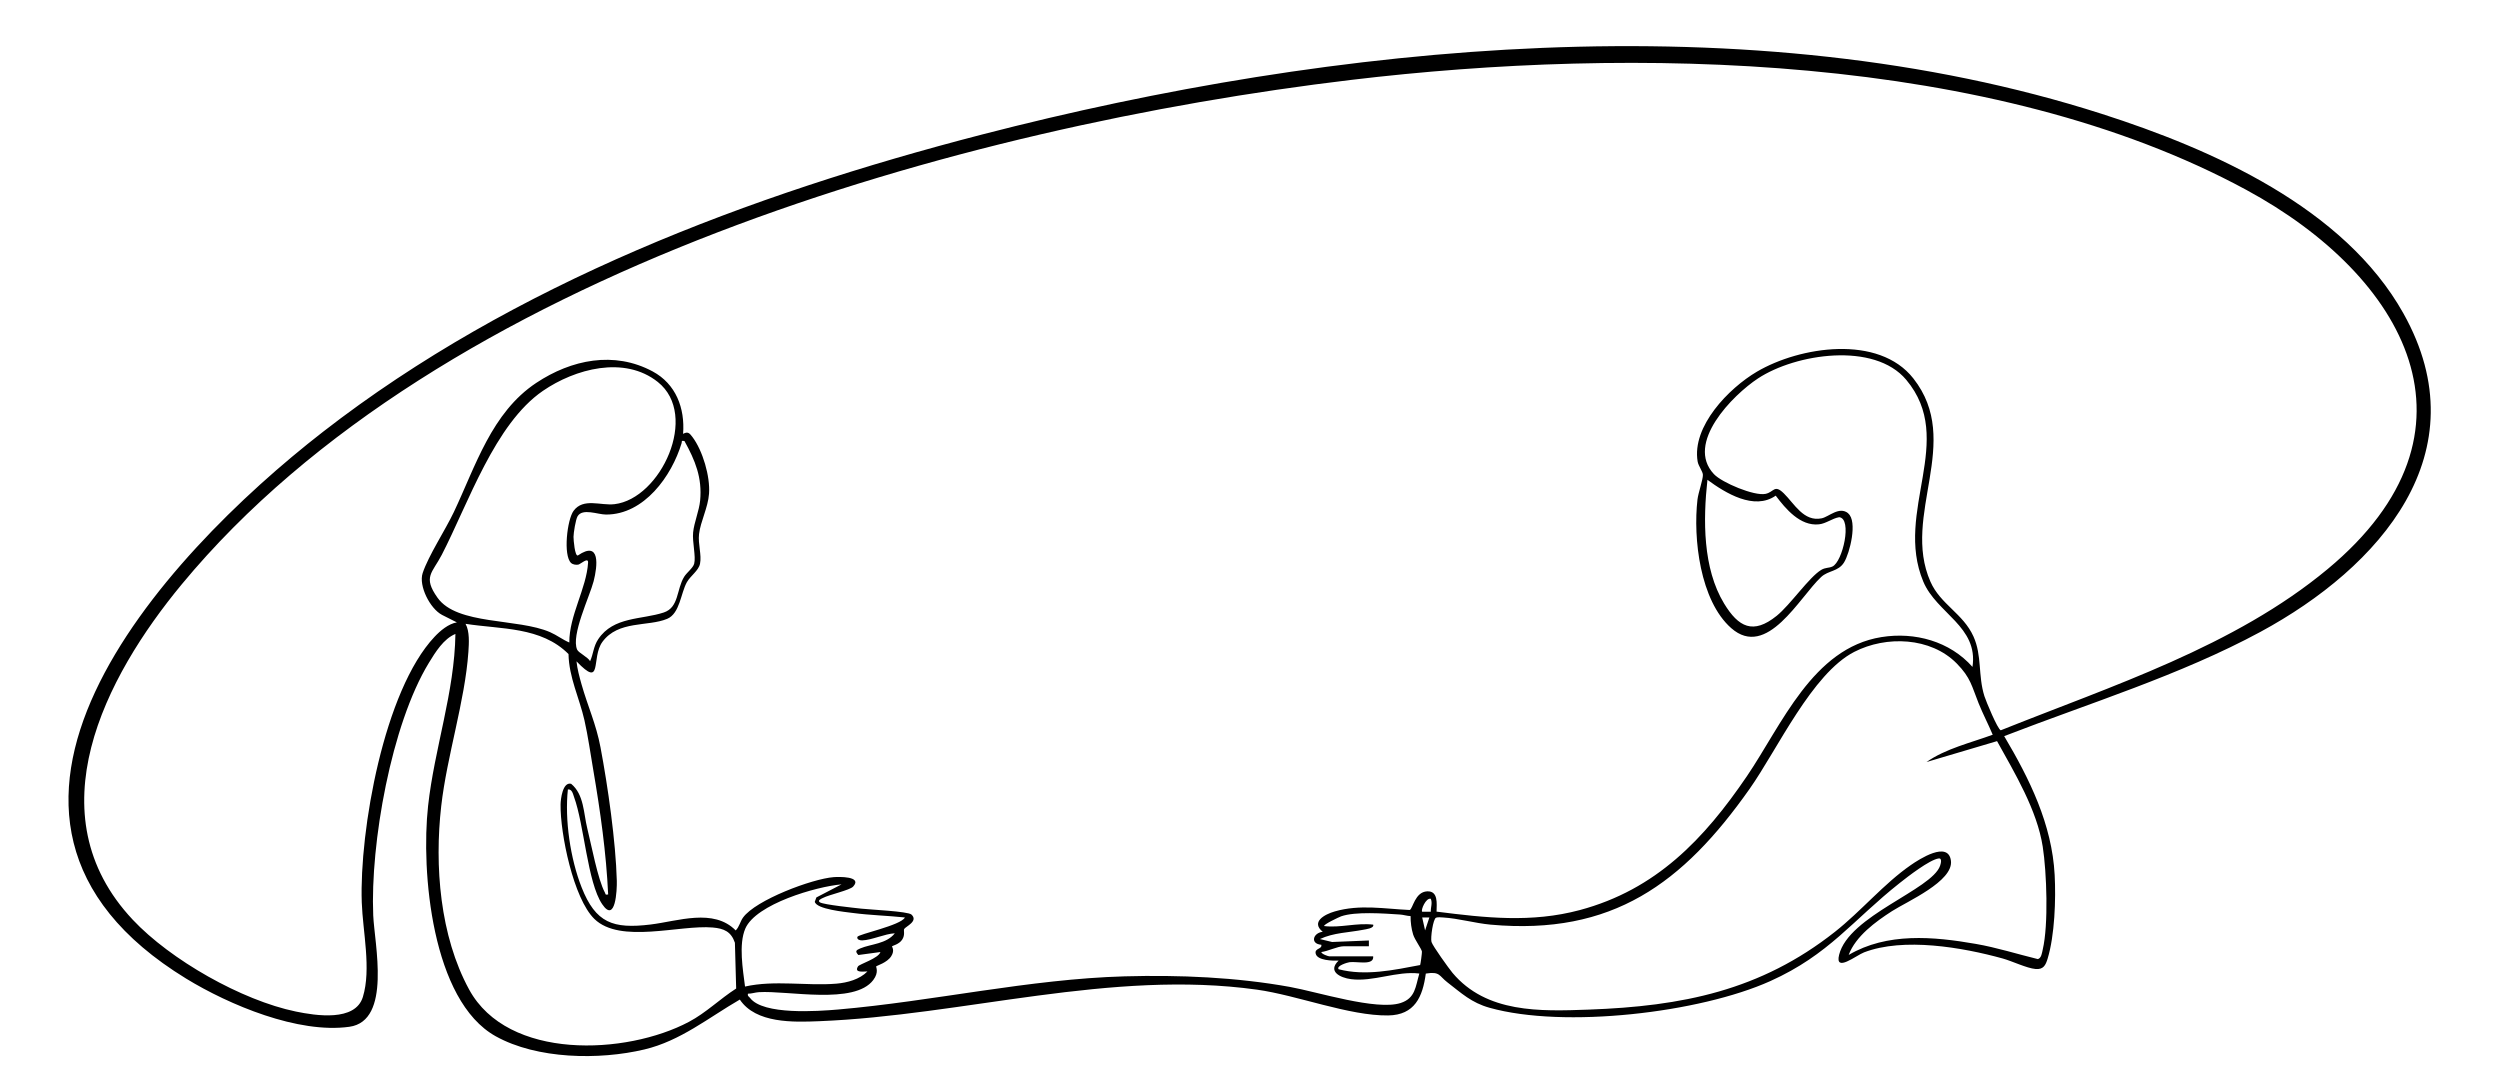 <svg xmlns="http://www.w3.org/2000/svg" id="Ebene_1" viewBox="0 0 595.28 259.47"><g id="cO6XBH.tif"><path d="M477.22,175.28c6.04,10.2,11.38,20.96,12.02,33.06.31,5.81.01,14.39-1.68,19.94-.47,1.53-.99,2.62-2.87,2.45-2.09-.18-5.58-1.88-7.82-2.5-9.57-2.65-23.6-5.08-33.02-1.46-1.87.72-6.99,4.88-5.94.6,2.28-9.33,22.08-15.51,24.05-21.23.14-.42.58-1.87-.36-1.73-2.16.31-7.36,4.34-9.25,5.84-11.24,8.88-16.8,17.05-30.82,23.36-16.85,7.58-49.13,11.33-66.86,6.35-4.32-1.21-6.65-3.45-10.05-6.07-2-1.54-1.71-2.62-5.12-2.07-.74,5.54-2.64,9.88-8.96,9.97-9.29.12-21.63-4.8-31.24-6.14-34.72-4.84-69.89,6.14-104.23,7.51-6.15.25-15.1.55-18.91-5.15-7.47,4.32-14.13,9.84-22.72,11.88-10.78,2.56-25.56,2.33-35.4-3.14-15.25-8.47-17.82-39.35-16.11-54.84,1.51-13.72,6.31-27.1,6.51-40.96-2.81,1.15-4.77,4.34-6.32,6.88-8.96,14.7-13.97,43.05-13.25,60.14.29,6.76,4.43,25.11-5.68,26.52-12.17,1.7-28.59-5.19-38.88-11.48-62.72-38.4-5.88-100.3,32.6-130.19,45.42-35.28,101.55-56.46,156.93-70.79C317.6,10.36,416.9.34,500.45,27.11c26.36,8.45,57.73,22.33,71.83,47.51,18.62,33.24-5.78,60.54-34.01,75.82-19.11,10.34-40.82,17-61.07,24.85h.02ZM440.07,122.25c2.28,1.88.39,9.46-.98,11.67s-3.74,1.88-5.45,3.47c-5.12,4.74-12.9,19.67-21.42,12.17-7.42-6.54-9.1-21.37-8.03-30.62.19-1.62,1.32-4.73,1.29-5.88-.03-.82-1.06-2.07-1.25-3.15-1.43-8.41,7.44-17.48,14.1-21.4,10.25-6.03,29.01-8.92,37.27,1.61,11.89,15.14-2.94,32.5,4.06,48.38,2.38,5.41,7.78,7.58,10.25,13.06,2.06,4.57,1.05,9.27,2.6,14.2.36,1.15,3.15,7.91,3.9,8.13,26.48-10.61,55.6-19.92,77.81-38.37,39.47-32.79,18.53-69.8-19.37-90.32-60.42-32.72-146.34-34.16-213.16-26.17-92.65,11.07-216.87,45.72-278.41,120.1-18.37,22.2-35.24,54.77-11.68,79.86,8.98,9.57,25.97,19.21,38.84,21.87,4.73.98,14.15,2.46,15.96-3.46,2.04-6.65-.02-15.58-.26-22.51-.59-17.09,5.3-50.48,17.33-63.26,1.36-1.45,3.34-3.12,5.32-3.43l-3.53-1.78c-2.89-1.51-5.62-6.96-4.62-9.96,1.38-4.16,5.37-10.2,7.42-14.52,5.18-10.93,8.99-23.71,19.63-30.77,8.35-5.54,18.53-7.66,27.71-2.73,5.54,2.98,7.72,8.73,7.25,14.87,1.12-.62,1.51-.2,2.2.71,2.48,3.27,4.28,9.46,3.98,13.53-.25,3.37-2.03,6.59-2.38,9.62-.28,2.42.67,4.96.23,7.08-.34,1.64-2.27,2.85-3.14,4.4-1.45,2.61-1.66,7.44-4.67,8.7-4.58,1.92-11.66.33-15.43,5.49-2.77,3.79.19,11.28-6.17,4.63.19,1.85.7,3.7,1.2,5.48,1.49,5.26,3.48,9.47,4.52,15.02,1.75,9.28,3.63,22.42,3.88,31.77.06,2.13-.3,10.28-3.49,5.55-3.51-5.2-4.28-18.94-6.7-25.53-.26-.72-.46-1.89-1.46-1.79-.78,7.22.58,16.48,3.26,23.3,3.36,8.54,7.51,9.95,16.41,8.87,6.52-.79,15-3.95,20.29,1.41.85-.85,1.06-2.11,1.74-3.06,3.02-4.2,16.48-9.24,21.58-9.63,1.16-.09,6.92-.26,4.65,2.24-.79.87-5.69,1.92-7.22,2.72-.33.17-1.42.59-.68,1.05.9.55,8.18,1.31,9.82,1.49,1.99.23,11.12.63,11.96,1.41,1.7,1.58-1.35,2.82-1.73,3.43-.22.35.3,1.37-.5,2.57-.73,1.09-2.32,1.43-2.4,1.55-.07.1.73.93-.19,2.37-.98,1.55-3.46,2.24-3.58,2.42-.1.14.73,1.35-.69,3.24-4.49,5.98-20.36,2.46-27.28,2.9-.87.06-1.68.37-2.56.36-.16.6.25.68.51,1.03,3.12,4.1,16.12,3.15,20.93,2.74,22.67-1.96,45.53-7.26,68.25-7.9,13.05-.36,26.52.2,39.36,2.52,6.5,1.17,20.6,5.68,26.35,3.83,3.54-1.14,3.54-3.91,4.46-7.02-5.34-.66-11.02,2.03-16.27,1.34-2.58-.34-5.65-1.84-2.95-4.42-1.37.06-5.04,0-5.45-1.62-.36-1.39,1.58-1.04,1.33-2.15-2.71-.21-2-2.83.34-3.09-2.9-2.34.44-4.15,2.87-4.85,5.98-1.73,11.82-.61,17.84-.34.74-.25,1.22-4.32,4.17-4.44,2.66-.1,2.25,2.92,2.22,4.83,11.63,1.48,22.59,2.71,34.11-.37,18.16-4.87,29.59-16.88,39.79-31.88,8.29-12.2,15.64-30.49,32.03-33.12,7.96-1.28,16.28,1,21.68,7.1,1.45-9.63-8.55-12.73-11.72-20.33-6.98-16.75,8-33.67-4.06-48.04-7.62-9.08-26.31-6.23-35.29-.32-6.03,3.97-17.39,15.45-10.5,22.78,1.93,2.05,9.6,5.26,12.28,4.71,2.05-.42,2.08-2.37,4.38-.11,2.49,2.44,4.73,6.82,9,5.93,1.71-.35,4.19-2.95,6.33-1.19l-.02.02h0ZM135.98,134.05c-1.92-1.81-.93-10.36.6-12.42,2.33-3.14,6.41-1.19,9.74-1.58,11-1.29,20.26-21.17,10.32-29.09-7.97-6.35-19.72-3.14-27.37,2.11-11.46,7.87-17.76,26.79-24.07,39.02-2.26,4.37-4.58,5.24-1.01,10.25,4.66,6.56,19.07,4.82,26.8,8.19,1.61.7,2.96,1.78,4.57,2.46-.04-6.42,4.1-12.89,4.47-19.02.08-1.4-1.8.36-2.31.47s-1.32,0-1.72-.38h-.02ZM162.99,105.01c-.9-.11-.54.01-.69.5-2.35,7.83-8.92,17.04-18,17.01-1.97,0-5.59-1.57-6.77.41-.46.77-.96,3.95-.97,4.89,0,.77.32,4.7,1.04,4.44,5.42-3.69,4.67,2.56,3.75,6.14s-5.45,12.91-3.92,16.3c.35.76,2.56,1.76,3.08,2.74.79-1.74.77-3.5,1.94-5.25,3.63-5.43,10.38-4.61,15.6-6.35,3.66-1.22,3-5.5,4.86-8.51.6-.98,2.12-2.1,2.38-3.1.45-1.72-.48-5.19-.25-7.46.24-2.39,1.43-5.12,1.67-7.59.52-5.43-1.18-9.56-3.74-14.18h.02ZM406.56,114.26c-1.04,9.47-1.13,21.06,3.97,29.45,3.43,5.64,6.9,7.44,12.5,2.94,3.25-2.61,7.74-9.23,10.64-10.96.99-.59,1.79-.4,2.64-.79,2.46-1.1,4.79-11.44,1.62-11.75-1.67.29-3.13,1.53-4.83,1.7-4.45.47-7.92-3.69-10.28-6.83-5.12,3.58-11.95-.6-16.27-3.78v.02h0ZM144.81,212.98c-.46-9.91-1.86-19.78-3.53-29.55-.66-3.84-1.27-8.19-2.12-11.94-1.19-5.25-3.7-10.25-3.79-15.75-6.54-6.55-16.03-5.87-24.52-7.2,1,1.78.82,4.61.68,6.68-.81,11.71-5.1,24.69-6.47,36.72-1.62,14.22-.32,30.9,6.64,43.67,9.23,16.93,37.4,15.62,52.33,7.71,4.1-2.17,7.37-5.45,11.26-7.94l-.3-10.9c-.9-2.66-2.61-3.4-5.29-3.63-7.86-.68-22,3.95-28.16-2.03-5.01-4.87-8.16-20.4-8.06-27.25.02-1.3.49-5.44,2.51-4.94,3.08,2.52,2.96,7.03,3.84,10.58.96,3.86,2.51,12.19,4.21,15.33.22.4,0,.58.77.44h0ZM474.48,174.93c-1.06-2.52-2.32-4.91-3.34-7.45-1.65-4.09-1.86-6.09-5.23-9.51-6.19-6.27-16.78-6.65-24.37-2.76-10.08,5.17-18.3,23.22-24.95,32.65-15.85,22.48-32.66,34.93-61.65,32.31-3.72-.34-7.65-1.49-11.33-1.71-.5-.03-1.21-.11-1.66.05-.72.25-1.37,4.84-1.09,5.79s4.13,6.3,5,7.35c8.08,9.61,20.84,9.17,32.41,8.75,22.24-.8,40.91-4.51,58.65-18.52,6.21-4.9,11.69-11.49,18.06-15.89,1.97-1.37,8.94-5.91,9.56-1.03s-10.43,9.68-14.03,11.99c-3.89,2.5-8.66,5.97-10.32,10.43,9.14-5.38,20.18-4.39,30.25-2.63,5.02.87,9.86,2.42,14.79,3.62.86-.21,1-1.54,1.17-2.28,1.39-5.94.95-18.35,0-24.48-1.36-8.75-6.65-17.5-10.88-25.14l-16.8,4.98c4.56-3.2,10.54-4.58,15.78-6.51h-.02ZM200.38,210.58c-5.97.5-20.38,4.68-22.91,10.52-1.63,3.77-.57,9.81-.07,13.81,7.03-1.59,14.68-.1,21.77-.69,2.59-.22,5.53-1.01,7.38-2.91-.77-.03-3.29.46-2.24-1.21.32-.52,4.91-1.92,5.33-3.41l-5.26.71c-.81-.91-.57-1.13.46-1.57,2.56-1.08,6.21-1.04,8.23-3.6-2.39.12-5.5,1.62-7.77,1.69-.54.02-1.31-.19-1.15-.83s10.39-2.74,11.32-4.63c-4.15-.44-8.32-.53-12.47-1.08-1.71-.23-8.59-.87-8.99-2.66l.38-1.03,5.99-3.11h0ZM340.69,214.01c-1.18-.3-2.43,2.73-2.05,3.08h2.05c-.04-1.09.44-2.03,0-3.08ZM325.94,225.32h-6c-1.44,0-3.8,1.2-5.32,1.37.04.49,1.67,1.02,1.89,1.02h10.46c.25,2.29-3.83,1.16-5.63,1.4-.48.06-3.22.86-2.6,1.68,6.35,1.65,13.08.2,19.41-1,.09-.13.47-2.94.43-3.21-.11-.7-1.71-2.79-2.1-4.08-.42-1.4-.62-2.91-.6-4.37-.86-.02-1.68-.32-2.54-.37-3.82-.25-10.59-.76-14,.43-.46.16-4.4,2.02-4.02,2.32,3.82.47,7.69-.82,11.66-.34.28.89-1.8,1.1-2.38,1.22-3.43.67-7.06.68-10.31,2.21l2.9.7,8.76-.36v1.37h0ZM340.35,218.46h-1.71l.69,3.08,1.02-3.08Z"></path></g></svg>
